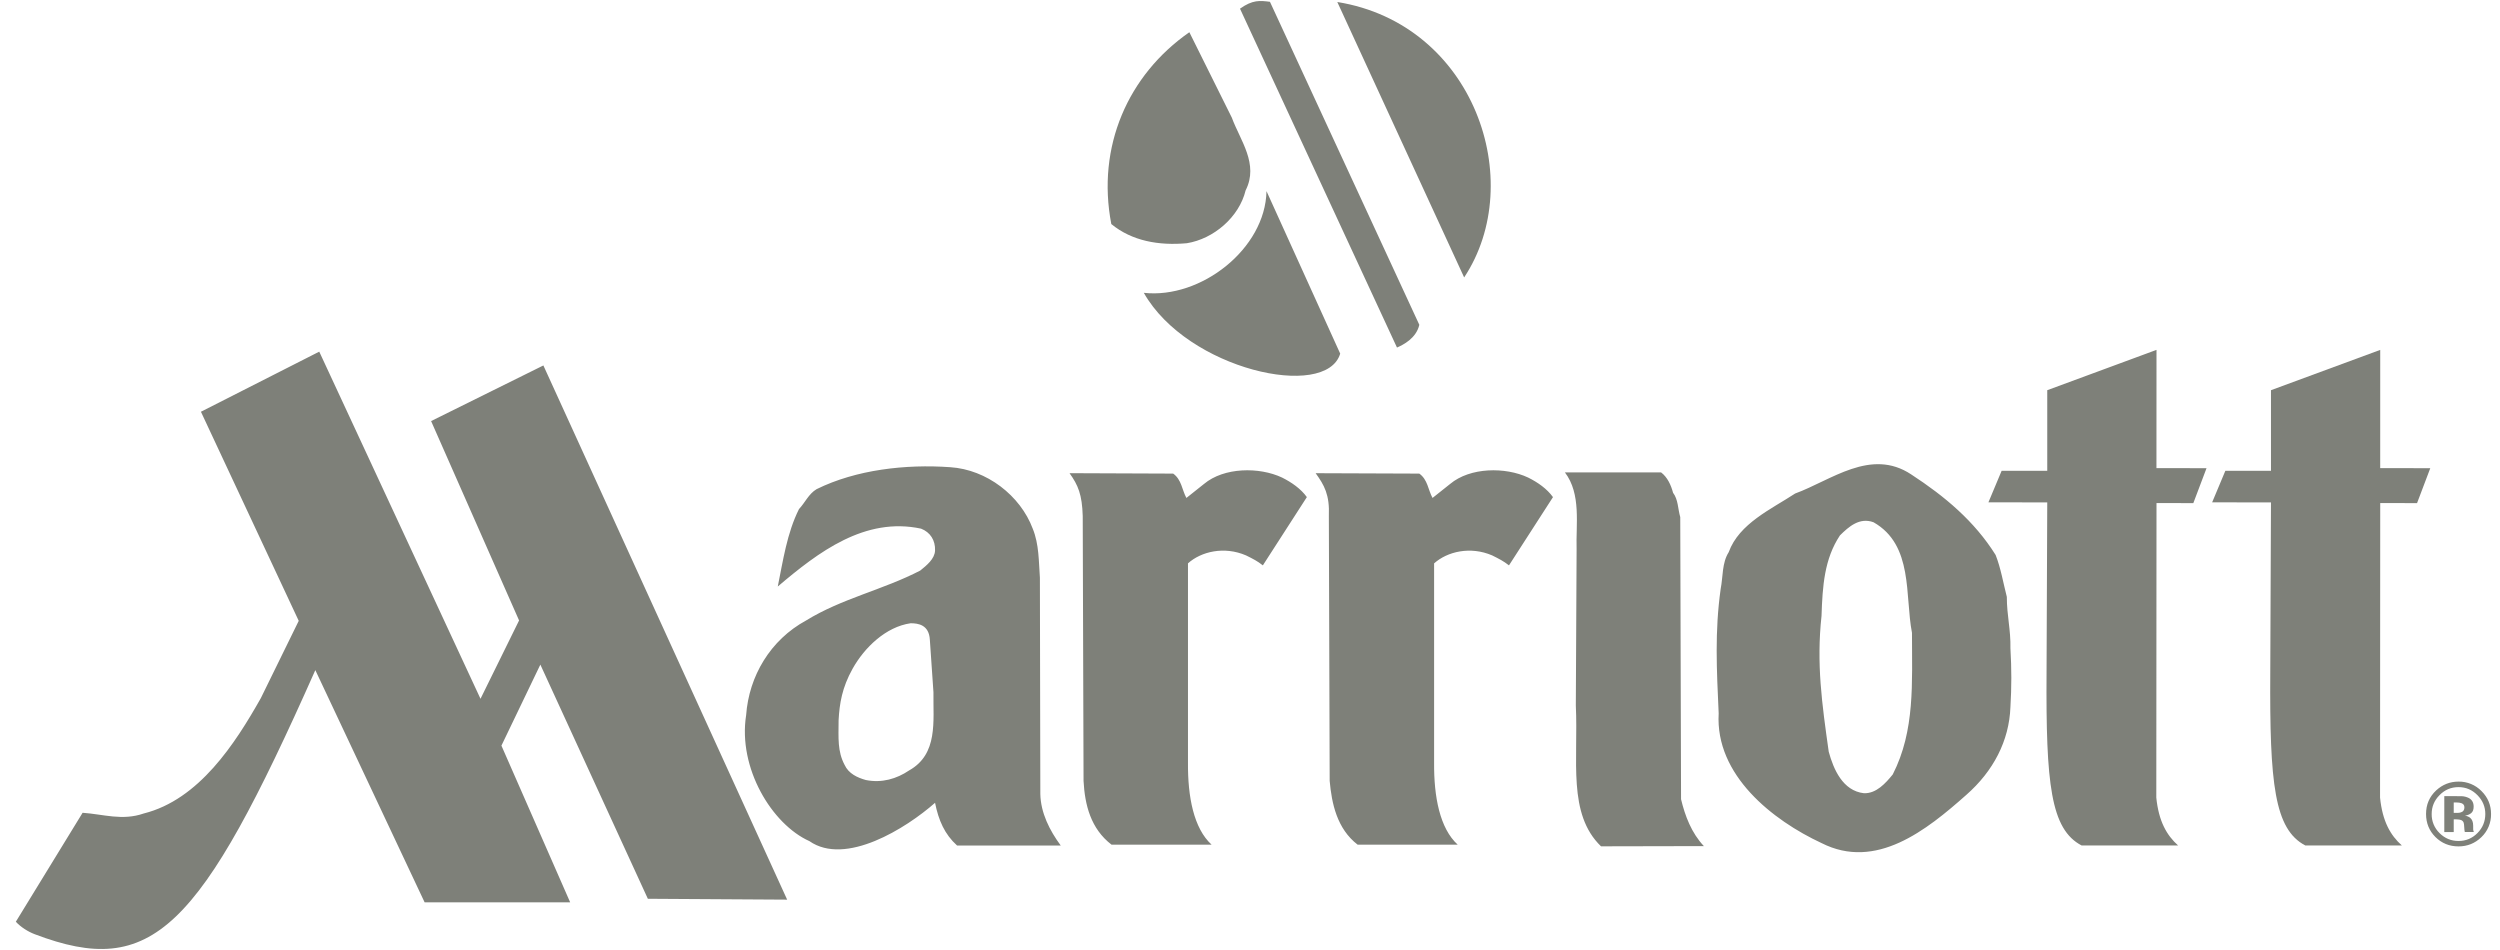 <svg width="100" height="38" viewBox="0 0 100 38" fill="none" xmlns="http://www.w3.org/2000/svg">
<g clip-path="url(#clip0_4202_50086)">
<path fill-rule="evenodd" clip-rule="evenodd" d="M92.215 33.82C90.975 33.173 90.783 31.346 90.811 26.905L90.839 20.097L88.486 20.093L89.014 18.832H90.839V15.608L95.209 13.996L95.208 18.724L97.211 18.728L96.682 20.125L95.209 20.122L95.202 31.904C95.298 32.854 95.618 33.412 96.074 33.819L92.215 33.82ZM49.273 4.706C49.607 5.618 50.362 6.559 49.825 7.615C49.564 8.687 48.547 9.556 47.473 9.729C46.355 9.83 45.28 9.642 44.452 8.962C43.857 5.864 45.12 2.997 47.574 1.289L49.273 4.706Z" fill="#7E8079"/>
<path fill-rule="evenodd" clip-rule="evenodd" d="M53.608 14.145C53.048 16.02 47.495 14.789 45.752 11.713C48.039 11.966 50.616 9.947 50.66 7.645L53.608 14.145ZM55.879 13.902C56.133 13.79 56.646 13.536 56.773 12.993L50.798 0.072C50.399 0.022 50.108 -0.015 49.6 0.347L55.879 13.902ZM58.566 11.097C61.108 7.26 58.966 0.962 53.492 0.08L58.566 11.097ZM58.005 19.358C58.805 18.688 60.215 18.672 61.127 19.103C61.511 19.294 61.879 19.55 62.119 19.885L60.359 22.615C60.134 22.439 59.974 22.36 59.686 22.216C58.814 21.841 57.894 22.061 57.364 22.535V30.501C57.353 31.878 57.593 33.134 58.309 33.788H54.307C53.475 33.15 53.267 32.129 53.187 31.234L53.154 20.644C53.191 19.786 52.97 19.407 52.626 18.928L56.772 18.944C57.109 19.183 57.125 19.598 57.301 19.918L58.005 19.358ZM63.064 21.976C63.032 20.97 63.256 19.766 62.596 18.895H66.442C66.698 19.087 66.842 19.407 66.922 19.71C67.13 19.981 67.115 20.364 67.21 20.684L67.242 31.969C67.403 32.639 67.659 33.318 68.155 33.844L64.041 33.853C62.697 32.556 63.137 30.421 63.033 28.218L63.064 21.976ZM69.148 22.088C69.563 20.938 70.86 20.363 71.805 19.741C73.245 19.215 74.831 17.906 76.447 18.976C77.791 19.853 78.976 20.843 79.825 22.199C80.033 22.726 80.129 23.316 80.273 23.875C80.273 24.626 80.433 25.184 80.417 25.934C80.465 26.748 80.465 27.483 80.417 28.281C80.368 29.637 79.728 30.85 78.656 31.792C77.055 33.213 75.038 34.825 72.861 33.723C70.908 32.813 68.603 31.009 68.747 28.536C68.667 26.78 68.587 25.264 68.827 23.555C68.924 23.061 68.875 22.519 69.148 22.088ZM73.149 30.069C73.341 30.771 73.709 31.633 74.558 31.729C75.054 31.745 75.423 31.33 75.71 30.978C76.607 29.223 76.479 27.307 76.479 25.312C76.191 23.828 76.543 21.801 74.942 20.891C74.382 20.683 73.95 21.067 73.597 21.417C72.973 22.359 72.901 23.436 72.861 24.634C72.653 26.55 72.877 28.138 73.149 30.069ZM83.267 33.82C82.025 33.173 81.834 31.346 81.862 26.905L81.89 20.096L79.537 20.093L80.065 18.832H81.89V15.608L86.26 13.995L86.258 18.724L88.261 18.728L87.733 20.125L86.26 20.122L86.252 31.904C86.348 32.854 86.669 33.412 87.124 33.819L83.267 33.82ZM43.309 20.643C43.284 19.784 43.125 19.406 42.781 18.927L46.927 18.944C47.264 19.183 47.28 19.598 47.456 19.918L48.16 19.358C48.96 18.688 50.369 18.672 51.282 19.102C51.666 19.294 52.034 19.55 52.274 19.884L50.514 22.615C50.289 22.438 50.129 22.359 49.841 22.216C48.969 21.84 48.048 22.06 47.519 22.534V30.5C47.508 31.877 47.748 33.133 48.465 33.788H44.463C43.63 33.15 43.393 32.198 43.342 31.234L43.309 20.643ZM11.949 24.834L10.434 27.924C9.405 29.747 7.962 31.984 5.747 32.54C4.89 32.838 4.133 32.568 3.304 32.511L0.633 36.87C0.833 37.084 1.115 37.264 1.39 37.369C6.091 39.156 7.983 37.233 12.613 26.805L16.985 36.094H22.807L20.057 29.825L21.614 26.584L25.914 35.951L31.486 35.986L21.735 14.618L17.244 16.843L20.763 24.818L19.22 27.952L12.77 14.066L8.037 16.47L11.949 24.834ZM29.846 28.601C29.959 27.051 30.807 25.599 32.248 24.817C33.672 23.939 35.337 23.588 36.81 22.822C37.066 22.615 37.386 22.359 37.402 22.024C37.418 21.609 37.21 21.289 36.842 21.146C34.601 20.667 32.744 22.072 31.111 23.461C31.319 22.438 31.479 21.321 31.959 20.364C32.2 20.109 32.344 19.757 32.664 19.566C34.249 18.784 36.234 18.561 38.011 18.688C39.468 18.783 40.813 19.821 41.309 21.146C41.565 21.769 41.549 22.471 41.596 23.11L41.613 31.761C41.629 32.511 41.981 33.214 42.429 33.82H38.282C37.786 33.372 37.542 32.814 37.402 32.112C36.242 33.134 33.82 34.651 32.376 33.645C30.879 32.974 29.51 30.723 29.846 28.601ZM37.194 25.591C37.162 24.992 36.73 24.93 36.425 24.93C35.433 25.073 34.578 25.901 34.104 26.748C33.68 27.507 33.58 28.145 33.544 28.807C33.54 29.522 33.496 30.052 33.784 30.596C33.944 30.946 34.296 31.106 34.633 31.201C35.273 31.329 35.866 31.154 36.362 30.819C37.531 30.164 37.322 28.854 37.338 27.69L37.194 25.591ZM99.1 31.809C99.308 32.021 99.412 32.271 99.412 32.559C99.412 32.856 99.308 33.111 99.098 33.323C98.889 33.534 98.637 33.639 98.341 33.639C98.045 33.639 97.792 33.534 97.583 33.325C97.481 33.226 97.4 33.106 97.345 32.975C97.291 32.843 97.264 32.702 97.267 32.559C97.267 32.27 97.37 32.02 97.578 31.809C97.787 31.593 98.042 31.485 98.34 31.485C98.637 31.485 98.889 31.593 99.1 31.809ZM99.26 31.643C99.141 31.521 98.998 31.424 98.84 31.359C98.682 31.294 98.513 31.261 98.341 31.264C98 31.264 97.702 31.381 97.448 31.615C97.178 31.867 97.042 32.181 97.042 32.559C97.042 32.924 97.167 33.231 97.417 33.481C97.669 33.731 97.977 33.856 98.341 33.856C98.696 33.856 98.999 33.733 99.252 33.49C99.378 33.37 99.478 33.226 99.545 33.066C99.612 32.905 99.645 32.733 99.642 32.559C99.642 32.202 99.515 31.896 99.26 31.643ZM98.503 32.462C98.441 32.5 98.369 32.518 98.296 32.514H98.149V32.098H98.241C98.336 32.098 98.408 32.108 98.46 32.128C98.538 32.158 98.576 32.212 98.576 32.291C98.576 32.37 98.551 32.426 98.503 32.462ZM98.149 32.773H98.229L98.311 32.778C98.355 32.779 98.399 32.787 98.44 32.801C98.465 32.809 98.487 32.823 98.505 32.842C98.523 32.86 98.537 32.882 98.546 32.906C98.558 32.937 98.565 32.996 98.569 33.082C98.573 33.169 98.58 33.235 98.592 33.281H98.952L98.94 33.241C98.93 33.214 98.926 33.185 98.927 33.157V33.028C98.927 32.882 98.885 32.775 98.8 32.706C98.739 32.664 98.669 32.636 98.596 32.624C98.686 32.617 98.773 32.583 98.845 32.527C98.913 32.473 98.946 32.386 98.946 32.265C98.946 32.106 98.883 31.992 98.755 31.922C98.666 31.878 98.57 31.852 98.471 31.848C98.371 31.846 98.272 31.845 98.173 31.846C97.995 31.845 97.862 31.845 97.772 31.845V33.282H98.149V32.773Z" fill="#7E8079"/>
</g>
<defs>
<clipPath id="clip0_4202_50086">
<rect width="99.071" height="38" fill="white" transform="translate(0.601)"/>
</clipPath>
</defs>
</svg>
